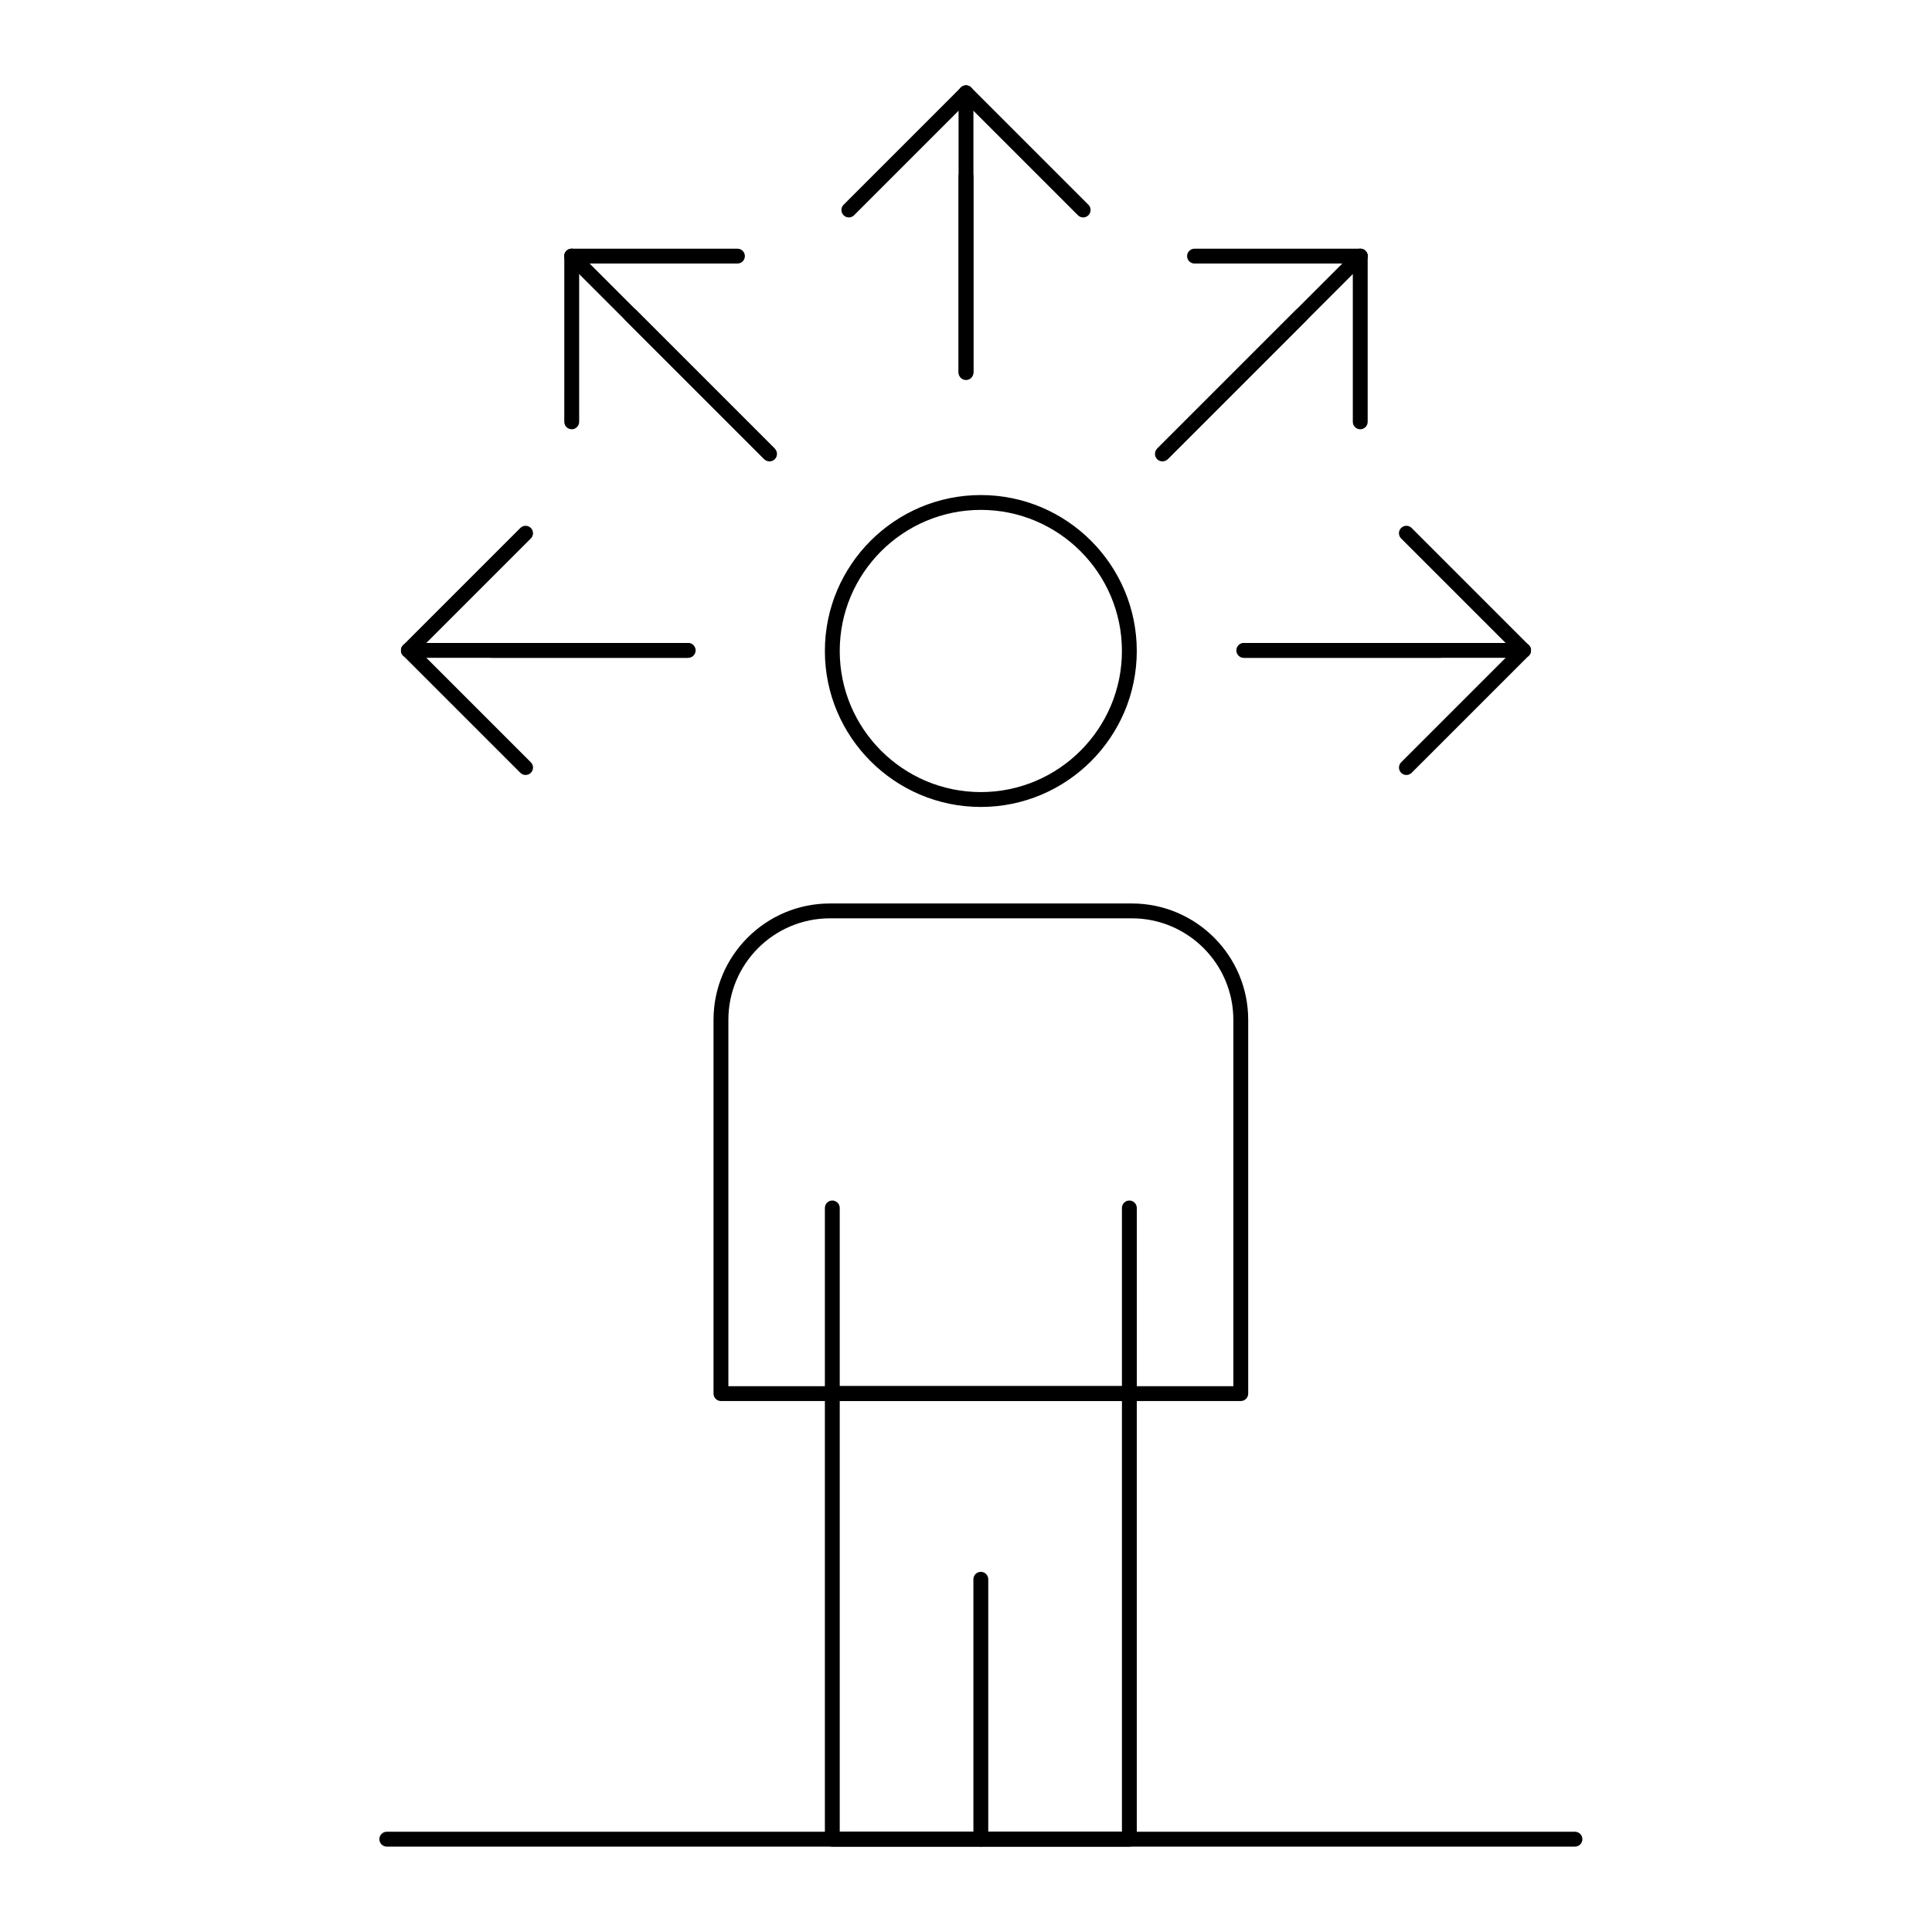 <?xml version="1.0" encoding="UTF-8"?>
<!-- Uploaded to: SVG Repo, www.svgrepo.com, Generator: SVG Repo Mixer Tools -->
<svg fill="#000000" width="800px" height="800px" version="1.1" viewBox="144 144 512 512" xmlns="http://www.w3.org/2000/svg">
 <g>
  <path d="m472.82 515.29h-137.76c-1.086 0-1.969-0.883-1.969-1.969v-99.059c0-17 13.832-30.832 30.832-30.832h80.031c17 0 30.832 13.832 30.832 30.832v99.055c0 1.09-0.879 1.973-1.965 1.973zm-135.79-3.938h133.82v-97.09c0-14.828-12.066-26.895-26.895-26.895h-80.031c-14.832 0-26.895 12.066-26.895 26.895z"/>
  <path d="m443.29 633.37h-78.719c-1.086 0-1.969-0.883-1.969-1.969v-118.08c0-1.086 0.883-1.969 1.969-1.969h78.719c1.086 0 1.969 0.883 1.969 1.969v118.08c0 1.086-0.879 1.969-1.969 1.969zm-76.75-3.938h74.785v-114.14h-74.785z"/>
  <path d="m443.29 515.29h-78.719c-1.086 0-1.969-0.883-1.969-1.969v-49.199c0-1.086 0.883-1.969 1.969-1.969 1.086 0 1.969 0.883 1.969 1.969v47.23h74.785v-47.23c0-1.086 0.883-1.969 1.969-1.969s1.969 0.883 1.969 1.969v49.199c-0.004 1.086-0.883 1.969-1.973 1.969z"/>
  <path d="m403.93 633.37c-1.086 0-1.969-0.883-1.969-1.969v-68.879c0-1.086 0.883-1.969 1.969-1.969 1.086 0 1.969 0.883 1.969 1.969v68.879c0 1.086-0.883 1.969-1.969 1.969z"/>
  <path d="m403.93 357.85c-22.789 0-41.328-18.539-41.328-41.328 0-22.789 18.539-41.328 41.328-41.328 22.789 0 41.328 18.539 41.328 41.328 0 22.785-18.539 41.328-41.328 41.328zm0-78.723c-20.617 0-37.391 16.773-37.391 37.391 0 20.617 16.773 37.391 37.391 37.391 20.617 0 37.391-16.773 37.391-37.391 0.004-20.613-16.773-37.391-37.391-37.391z"/>
  <path d="m400 244.52c-1.086 0-1.969-0.883-1.969-1.969v-73.953c0-1.086 0.883-1.969 1.969-1.969s1.969 0.883 1.969 1.969v73.953c-0.004 1.086-0.883 1.969-1.969 1.969z"/>
  <path d="m368.95 201.62c-0.504 0-1.008-0.191-1.391-0.578-0.77-0.77-0.77-2.016 0-2.781l31.055-31.055c0.766-0.77 2.016-0.77 2.781 0 0.77 0.77 0.77 2.016 0 2.781l-31.055 31.055c-0.387 0.387-0.891 0.578-1.391 0.578z"/>
  <path d="m431.05 201.62c-0.504 0-1.008-0.191-1.391-0.578l-31.055-31.055c-0.77-0.766-0.77-2.016 0-2.781 0.766-0.77 2.016-0.77 2.781 0l31.055 31.055c0.77 0.766 0.77 2.016 0 2.781-0.387 0.387-0.891 0.578-1.391 0.578z"/>
  <path d="m400 244.71c-1.086 0-1.969-0.883-1.969-1.969v-52.027c0-1.086 0.883-1.969 1.969-1.969s1.969 0.883 1.969 1.969v52.027c-0.004 1.09-0.883 1.969-1.969 1.969z"/>
  <path d="m547.76 318.33h-73.953c-1.086 0-1.969-0.883-1.969-1.969s0.883-1.969 1.969-1.969h73.953c1.086 0 1.969 0.883 1.969 1.969s-0.879 1.969-1.969 1.969z"/>
  <path d="m547.76 318.33c-0.504 0-1.008-0.191-1.391-0.578l-31.055-31.055c-0.77-0.77-0.77-2.016 0-2.781 0.77-0.77 2.016-0.77 2.781 0l31.055 31.055c0.77 0.77 0.77 2.016 0 2.781-0.383 0.383-0.887 0.578-1.391 0.578z"/>
  <path d="m516.71 349.38c-0.504 0-1.008-0.191-1.391-0.578-0.77-0.766-0.77-2.016 0-2.781l31.055-31.055c0.77-0.77 2.016-0.77 2.781 0 0.77 0.77 0.77 2.016 0 2.781l-31.055 31.055c-0.383 0.383-0.887 0.578-1.391 0.578z"/>
  <path d="m525.64 318.33h-52.027c-1.086 0-1.969-0.883-1.969-1.969s0.883-1.969 1.969-1.969h52.027c1.086 0 1.969 0.883 1.969 1.969s-0.879 1.969-1.969 1.969z"/>
  <path d="m326.19 318.33h-73.953c-1.086 0-1.969-0.883-1.969-1.969s0.883-1.969 1.969-1.969h73.953c1.086 0 1.969 0.883 1.969 1.969s-0.883 1.969-1.969 1.969z"/>
  <path d="m283.29 349.38c-0.504 0-1.008-0.191-1.391-0.578l-31.055-31.055c-0.77-0.766-0.77-2.016 0-2.781 0.766-0.77 2.016-0.77 2.781 0l31.055 31.055c0.77 0.77 0.77 2.016 0 2.781-0.383 0.383-0.887 0.578-1.391 0.578z"/>
  <path d="m252.23 318.33c-0.504 0-1.008-0.191-1.391-0.578-0.77-0.766-0.77-2.016 0-2.781l31.055-31.055c0.766-0.77 2.016-0.77 2.781 0 0.77 0.766 0.77 2.016 0 2.781l-31.055 31.055c-0.383 0.383-0.887 0.578-1.391 0.578z"/>
  <path d="m326.38 318.33h-52.027c-1.086 0-1.969-0.883-1.969-1.969s0.883-1.969 1.969-1.969h52.027c1.086 0 1.969 0.883 1.969 1.969s-0.883 1.969-1.969 1.969z"/>
  <path d="m452.19 266.13c-0.504 0-1.008-0.191-1.391-0.578-0.77-0.766-0.77-2.016 0-2.781l52.293-52.293c0.77-0.77 2.016-0.77 2.781 0 0.77 0.766 0.77 2.016 0 2.781l-52.293 52.293c-0.383 0.387-0.887 0.578-1.391 0.578z"/>
  <path d="m504.48 213.84h-43.918c-1.086 0-1.969-0.883-1.969-1.969 0-1.086 0.883-1.969 1.969-1.969h43.918c1.086 0 1.969 0.883 1.969 1.969 0 1.09-0.883 1.969-1.969 1.969z"/>
  <path d="m504.48 257.76c-1.086 0-1.969-0.883-1.969-1.969v-43.922c0-1.086 0.883-1.969 1.969-1.969s1.969 0.883 1.969 1.969v43.918c0 1.09-0.883 1.973-1.969 1.973z"/>
  <path d="m452.05 266.27c-0.504 0-1.008-0.191-1.391-0.578-0.77-0.77-0.77-2.016 0-2.781l36.789-36.789c0.77-0.77 2.016-0.77 2.781 0 0.77 0.77 0.77 2.016 0 2.781l-36.789 36.789c-0.383 0.387-0.887 0.578-1.391 0.578z"/>
  <path d="m347.8 266.13c-0.504 0-1.008-0.191-1.391-0.578l-52.293-52.289c-0.77-0.77-0.77-2.016 0-2.781 0.766-0.77 2.016-0.77 2.781 0l52.293 52.293c0.77 0.77 0.77 2.016 0 2.781-0.383 0.383-0.887 0.574-1.391 0.574z"/>
  <path d="m295.51 257.76c-1.086 0-1.969-0.883-1.969-1.969l0.004-43.922c0-1.086 0.883-1.969 1.969-1.969s1.969 0.883 1.969 1.969v43.918c-0.004 1.09-0.887 1.973-1.973 1.973z"/>
  <path d="m339.43 213.84h-43.918c-1.086 0-1.969-0.883-1.969-1.969 0-1.086 0.883-1.969 1.969-1.969h43.918c1.086 0 1.969 0.883 1.969 1.969-0.004 1.09-0.883 1.969-1.969 1.969z"/>
  <path d="m347.94 266.27c-0.504 0-1.008-0.191-1.391-0.578l-36.789-36.789c-0.77-0.766-0.77-2.016 0-2.781 0.766-0.77 2.016-0.77 2.781 0l36.789 36.789c0.77 0.766 0.77 2.016 0 2.781-0.383 0.387-0.887 0.578-1.391 0.578z"/>
  <path d="m561.38 633.37h-314.88c-1.086 0-1.969-0.883-1.969-1.969 0-1.086 0.883-1.969 1.969-1.969h314.88c1.086 0 1.969 0.883 1.969 1.969 0 1.086-0.883 1.969-1.969 1.969z"/>
 </g>
</svg>